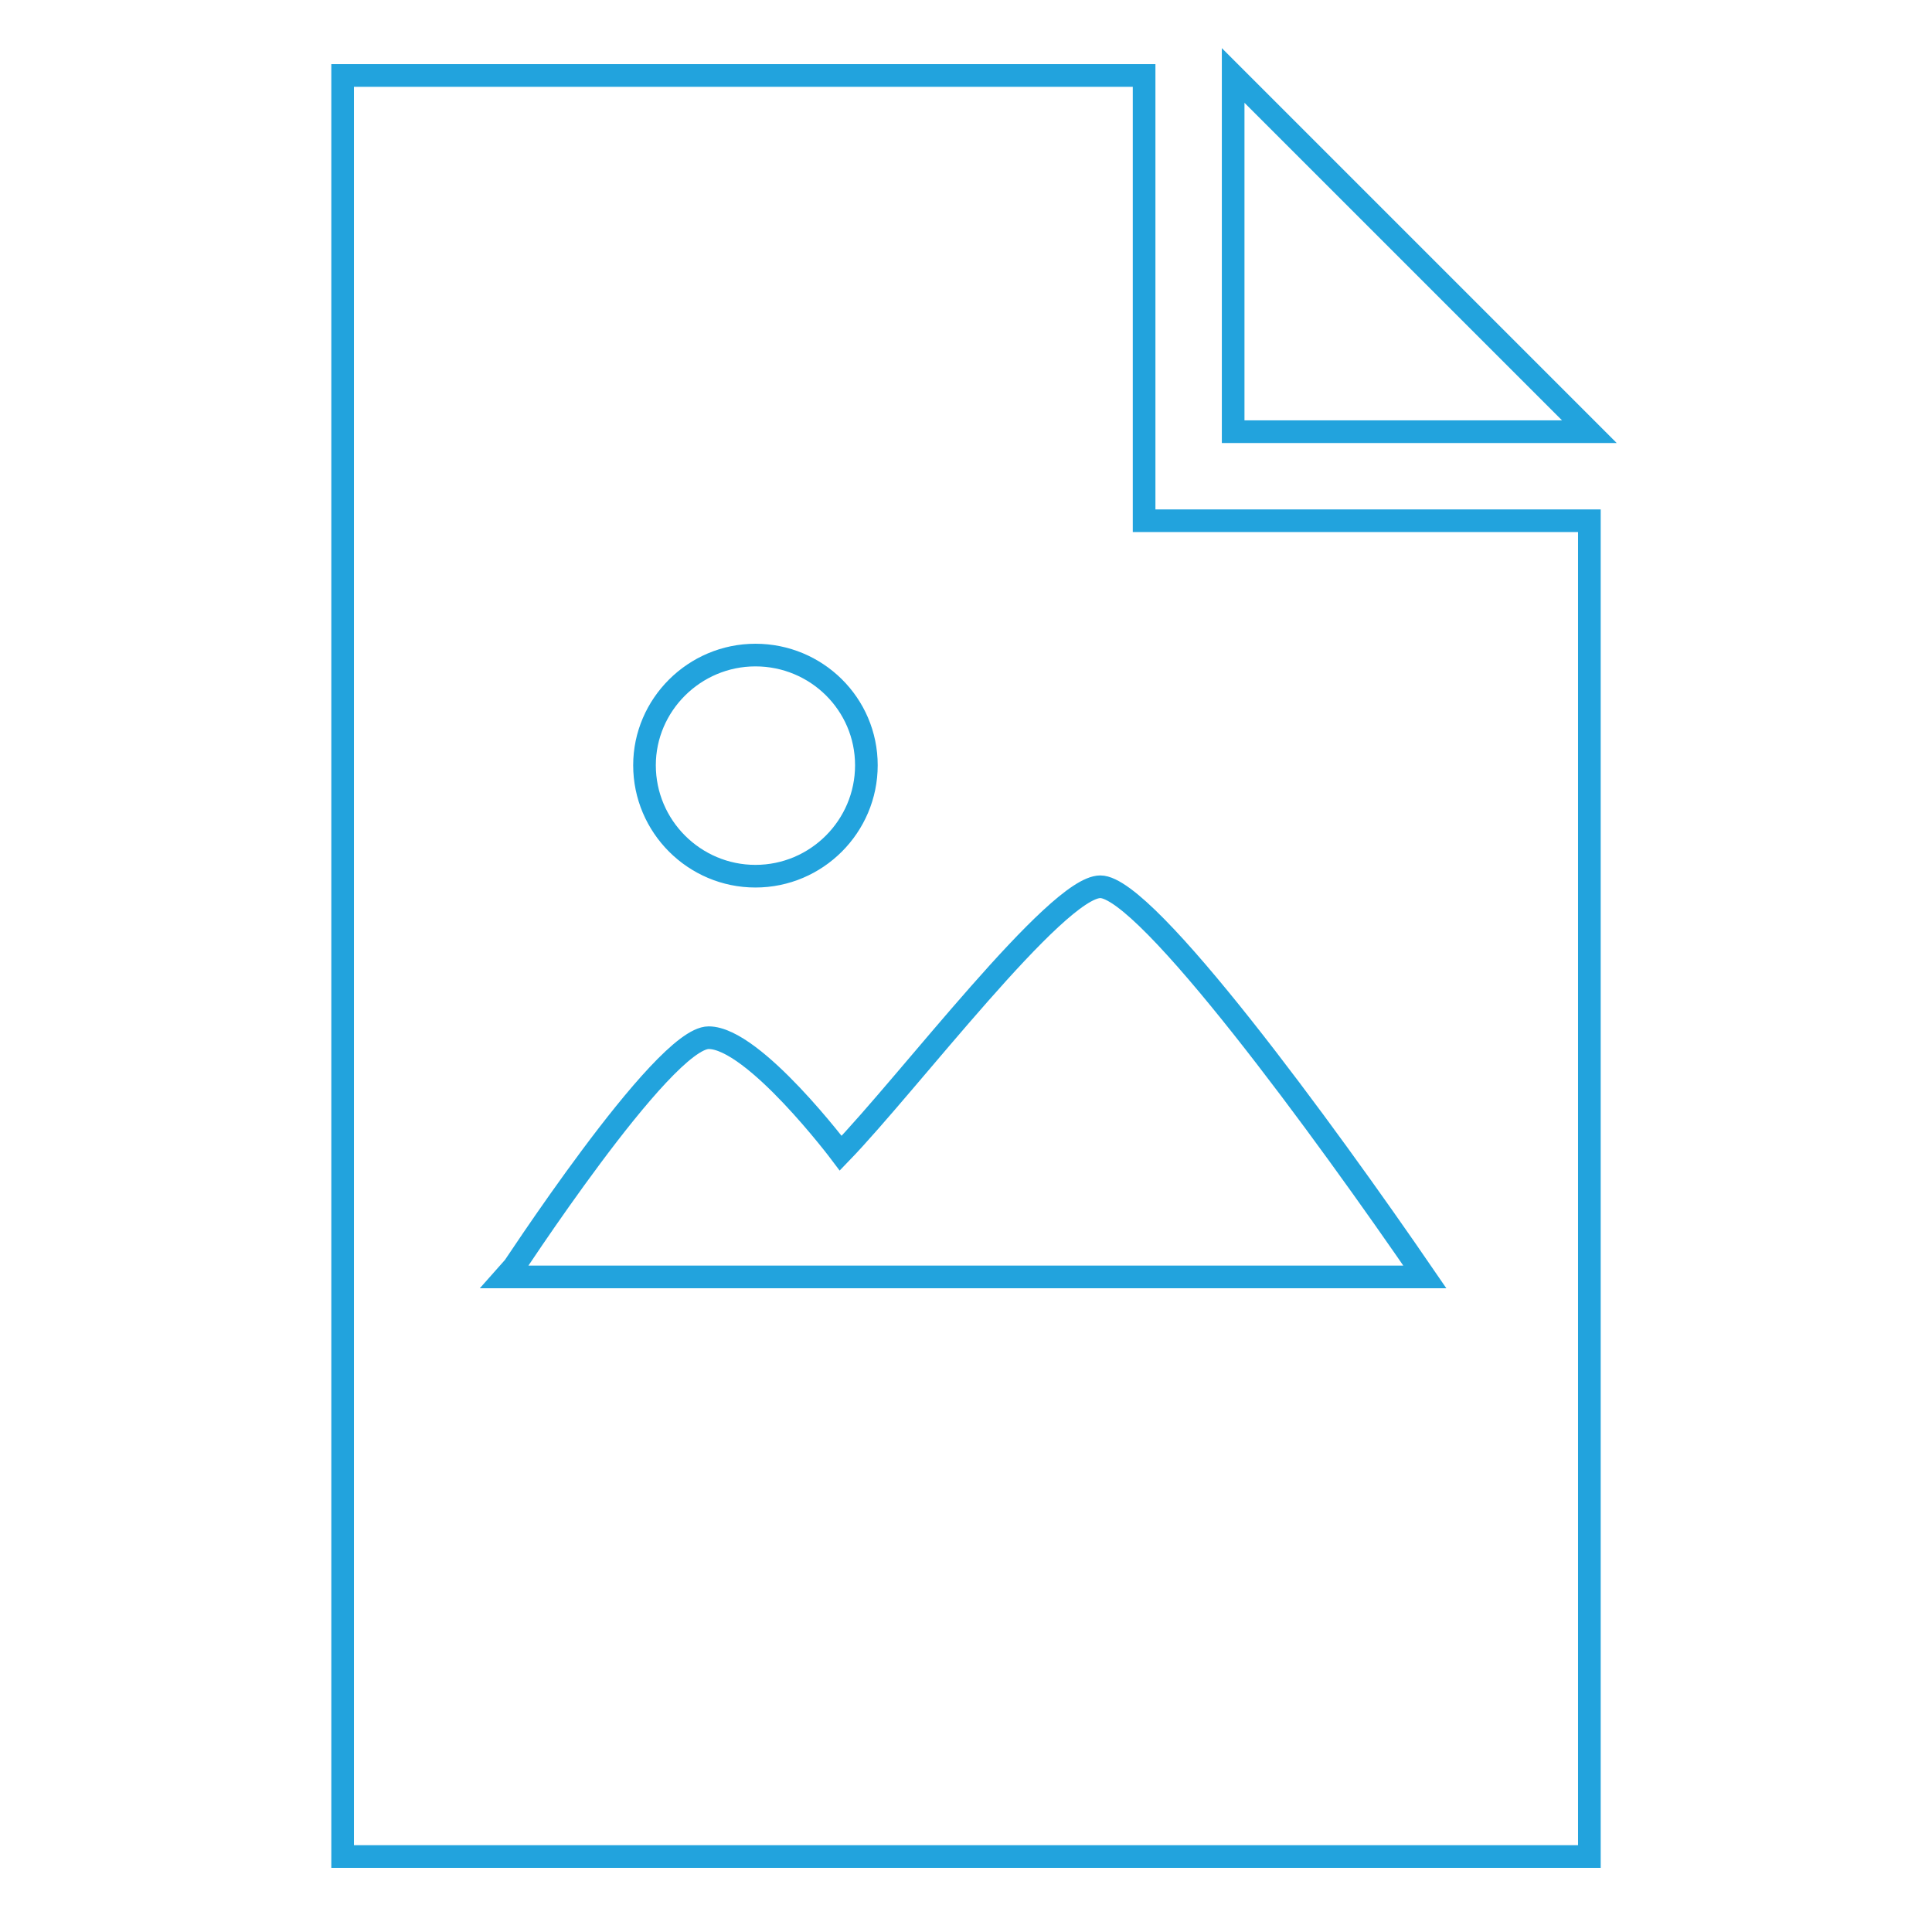 <?xml version="1.0" encoding="utf-8"?>
<!-- Svg Vector Icons : http://www.onlinewebfonts.com/icon -->
<!DOCTYPE svg PUBLIC "-//W3C//DTD SVG 1.1//EN" "http://www.w3.org/Graphics/SVG/1.1/DTD/svg11.dtd">
<svg version="1.1" xmlns="http://www.w3.org/2000/svg" xmlns:xlink="http://www.w3.org/1999/xlink" x="0px" y="0px" viewBox="0 0 256 256" enable-background="new 0 0 256 256" xml:space="preserve">
<g> <path stroke-width="3" fill-opacity="0" stroke="#22a3dd"  d="M163.4,10v47.2h47.2L163.4,10z"/> <path stroke-width="3" fill-opacity="0" stroke="#22a3dd"  d="M151.6,10H45.4v236h165.2V69h-59V10z M100.1,86.8c8.1,0,14.7,6.5,14.7,14.6c0,0,0,0,0,0 c0,8.1-6.6,14.7-14.7,14.7c-8.1,0-14.7-6.6-14.7-14.7C85.4,93.4,92,86.8,100.1,86.8z M188.8,169.2H67.2 c0.2-0.2,20.6-31.7,26.7-31.7c6,0,17.5,15.3,17.5,15.3c8.9-9.2,28.6-35.3,34.4-35.3C151.9,117.5,175.5,149.8,188.8,169.2z"/></g>
</svg>